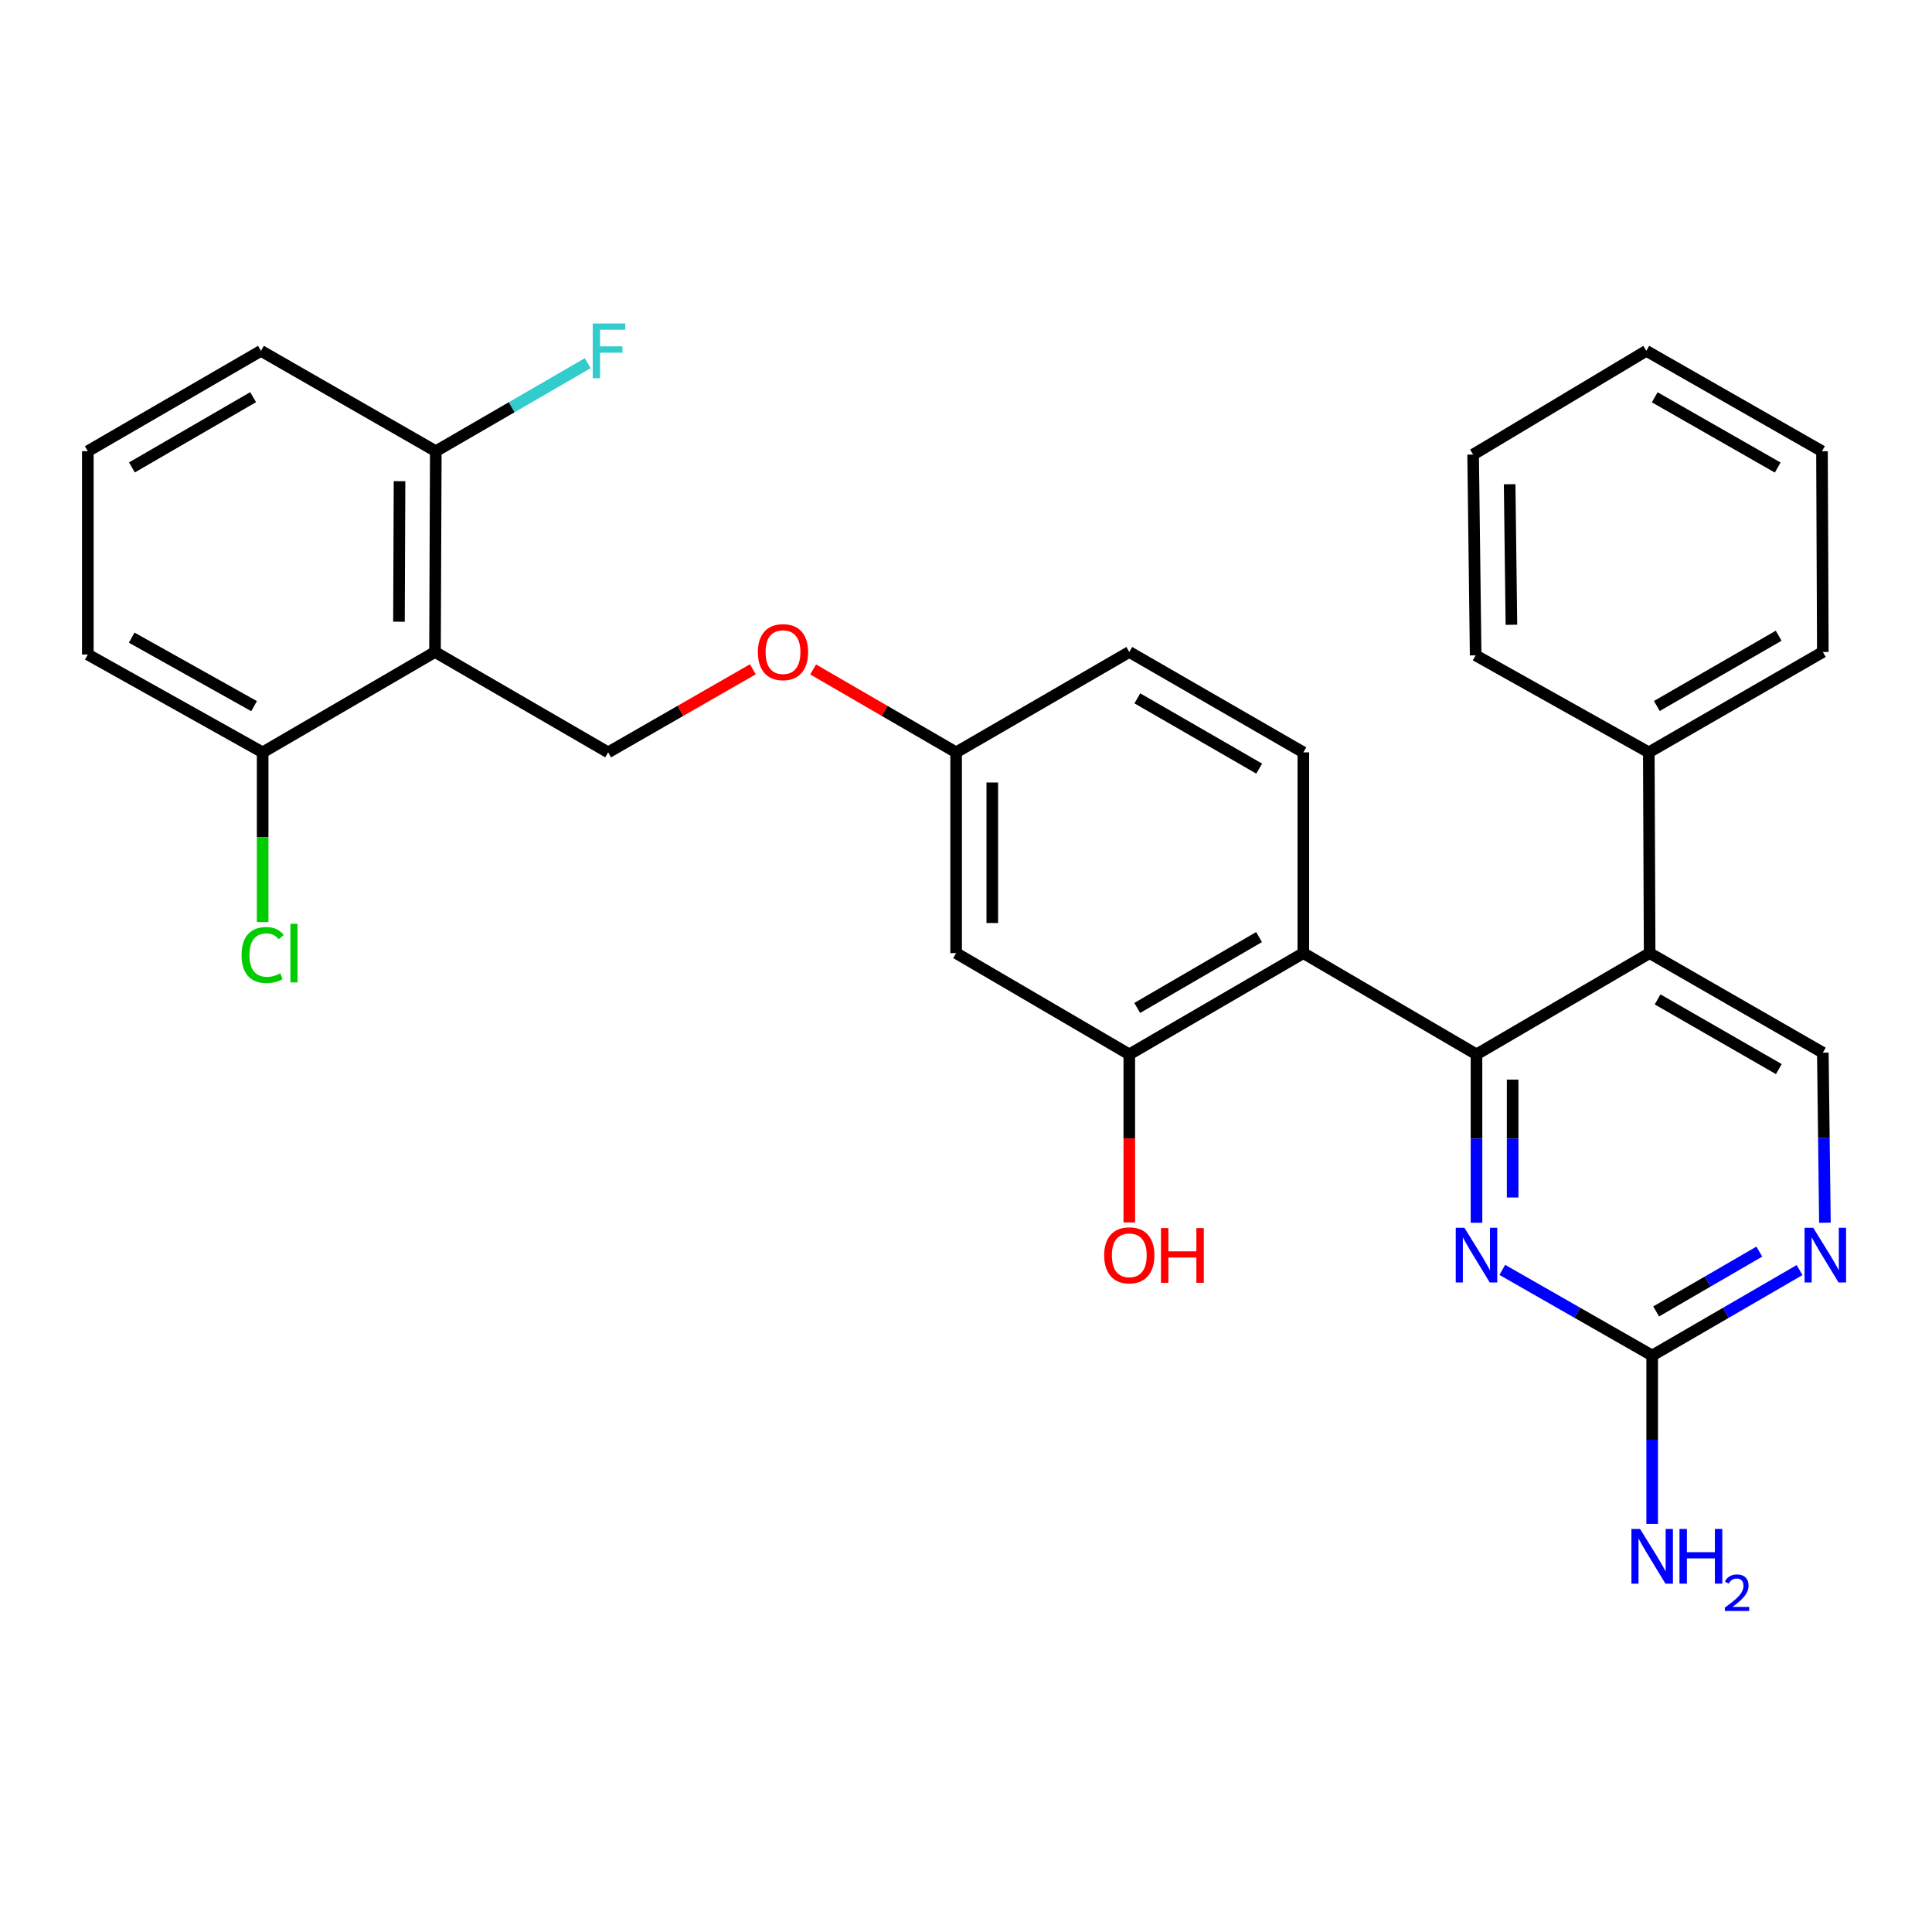 <?xml version='1.0' encoding='iso-8859-1'?>
<svg version='1.1' baseProfile='full'
              xmlns='http://www.w3.org/2000/svg'
                      xmlns:rdkit='http://www.rdkit.org/xml'
                      xmlns:xlink='http://www.w3.org/1999/xlink'
                  xml:space='preserve'
width='1000px' height='1000px' viewBox='0 0 1000 1000'>
<!-- END OF HEADER -->
<rect style='opacity:1.0;fill:#FFFFFF;stroke:none' width='1000' height='1000' x='0' y='0'> </rect>
<path class='bond-0' d='M 764.231,545.745 L 674.61,493.336' style='fill:none;fill-rule:evenodd;stroke:#000000;stroke-width:6px;stroke-linecap:butt;stroke-linejoin:miter;stroke-opacity:1' />
<path class='bond-1' d='M 764.231,545.745 L 853.852,493.336' style='fill:none;fill-rule:evenodd;stroke:#000000;stroke-width:6px;stroke-linecap:butt;stroke-linejoin:miter;stroke-opacity:1' />
<path class='bond-2' d='M 764.231,545.745 L 764.231,589.322' style='fill:none;fill-rule:evenodd;stroke:#000000;stroke-width:6px;stroke-linecap:butt;stroke-linejoin:miter;stroke-opacity:1' />
<path class='bond-2' d='M 764.231,589.322 L 764.231,632.9' style='fill:none;fill-rule:evenodd;stroke:#0000FF;stroke-width:6px;stroke-linecap:butt;stroke-linejoin:miter;stroke-opacity:1' />
<path class='bond-2' d='M 782.941,558.818 L 782.941,589.322' style='fill:none;fill-rule:evenodd;stroke:#000000;stroke-width:6px;stroke-linecap:butt;stroke-linejoin:miter;stroke-opacity:1' />
<path class='bond-2' d='M 782.941,589.322 L 782.941,619.827' style='fill:none;fill-rule:evenodd;stroke:#0000FF;stroke-width:6px;stroke-linecap:butt;stroke-linejoin:miter;stroke-opacity:1' />
<path class='bond-5' d='M 674.61,493.336 L 584.521,545.745' style='fill:none;fill-rule:evenodd;stroke:#000000;stroke-width:6px;stroke-linecap:butt;stroke-linejoin:miter;stroke-opacity:1' />
<path class='bond-5' d='M 651.689,485.025 L 588.626,521.711' style='fill:none;fill-rule:evenodd;stroke:#000000;stroke-width:6px;stroke-linecap:butt;stroke-linejoin:miter;stroke-opacity:1' />
<path class='bond-9' d='M 674.61,493.336 L 674.61,389.422' style='fill:none;fill-rule:evenodd;stroke:#000000;stroke-width:6px;stroke-linecap:butt;stroke-linejoin:miter;stroke-opacity:1' />
<path class='bond-7' d='M 853.852,493.336 L 943.494,544.871' style='fill:none;fill-rule:evenodd;stroke:#000000;stroke-width:6px;stroke-linecap:butt;stroke-linejoin:miter;stroke-opacity:1' />
<path class='bond-7' d='M 857.973,517.287 L 920.722,553.362' style='fill:none;fill-rule:evenodd;stroke:#000000;stroke-width:6px;stroke-linecap:butt;stroke-linejoin:miter;stroke-opacity:1' />
<path class='bond-13' d='M 853.852,493.336 L 853.416,389.422' style='fill:none;fill-rule:evenodd;stroke:#000000;stroke-width:6px;stroke-linecap:butt;stroke-linejoin:miter;stroke-opacity:1' />
<path class='bond-4' d='M 777.589,657.291 L 816.376,679.456' style='fill:none;fill-rule:evenodd;stroke:#0000FF;stroke-width:6px;stroke-linecap:butt;stroke-linejoin:miter;stroke-opacity:1' />
<path class='bond-4' d='M 816.376,679.456 L 855.162,701.62' style='fill:none;fill-rule:evenodd;stroke:#000000;stroke-width:6px;stroke-linecap:butt;stroke-linejoin:miter;stroke-opacity:1' />
<path class='bond-3' d='M 225.154,337.46 L 314.775,389.422' style='fill:none;fill-rule:evenodd;stroke:#000000;stroke-width:6px;stroke-linecap:butt;stroke-linejoin:miter;stroke-opacity:1' />
<path class='bond-11' d='M 225.154,337.46 L 225.57,233.547' style='fill:none;fill-rule:evenodd;stroke:#000000;stroke-width:6px;stroke-linecap:butt;stroke-linejoin:miter;stroke-opacity:1' />
<path class='bond-11' d='M 206.506,321.799 L 206.797,249.059' style='fill:none;fill-rule:evenodd;stroke:#000000;stroke-width:6px;stroke-linecap:butt;stroke-linejoin:miter;stroke-opacity:1' />
<path class='bond-12' d='M 225.154,337.46 L 135.949,389.422' style='fill:none;fill-rule:evenodd;stroke:#000000;stroke-width:6px;stroke-linecap:butt;stroke-linejoin:miter;stroke-opacity:1' />
<path class='bond-6' d='M 855.162,701.62 L 893.307,679.503' style='fill:none;fill-rule:evenodd;stroke:#000000;stroke-width:6px;stroke-linecap:butt;stroke-linejoin:miter;stroke-opacity:1' />
<path class='bond-6' d='M 893.307,679.503 L 931.453,657.387' style='fill:none;fill-rule:evenodd;stroke:#0000FF;stroke-width:6px;stroke-linecap:butt;stroke-linejoin:miter;stroke-opacity:1' />
<path class='bond-6' d='M 857.221,678.799 L 883.923,663.317' style='fill:none;fill-rule:evenodd;stroke:#000000;stroke-width:6px;stroke-linecap:butt;stroke-linejoin:miter;stroke-opacity:1' />
<path class='bond-6' d='M 883.923,663.317 L 910.625,647.835' style='fill:none;fill-rule:evenodd;stroke:#0000FF;stroke-width:6px;stroke-linecap:butt;stroke-linejoin:miter;stroke-opacity:1' />
<path class='bond-16' d='M 855.162,701.62 L 855.162,745.198' style='fill:none;fill-rule:evenodd;stroke:#000000;stroke-width:6px;stroke-linecap:butt;stroke-linejoin:miter;stroke-opacity:1' />
<path class='bond-16' d='M 855.162,745.198 L 855.162,788.775' style='fill:none;fill-rule:evenodd;stroke:#0000FF;stroke-width:6px;stroke-linecap:butt;stroke-linejoin:miter;stroke-opacity:1' />
<path class='bond-10' d='M 584.521,545.745 L 494.89,493.336' style='fill:none;fill-rule:evenodd;stroke:#000000;stroke-width:6px;stroke-linecap:butt;stroke-linejoin:miter;stroke-opacity:1' />
<path class='bond-18' d='M 584.521,545.745 L 584.521,589.242' style='fill:none;fill-rule:evenodd;stroke:#000000;stroke-width:6px;stroke-linecap:butt;stroke-linejoin:miter;stroke-opacity:1' />
<path class='bond-18' d='M 584.521,589.242 L 584.521,632.74' style='fill:none;fill-rule:evenodd;stroke:#FF0000;stroke-width:6px;stroke-linecap:butt;stroke-linejoin:miter;stroke-opacity:1' />
<path class='bond-29' d='M 944.577,632.878 L 944.035,588.875' style='fill:none;fill-rule:evenodd;stroke:#0000FF;stroke-width:6px;stroke-linecap:butt;stroke-linejoin:miter;stroke-opacity:1' />
<path class='bond-29' d='M 944.035,588.875 L 943.494,544.871' style='fill:none;fill-rule:evenodd;stroke:#000000;stroke-width:6px;stroke-linecap:butt;stroke-linejoin:miter;stroke-opacity:1' />
<path class='bond-8' d='M 314.775,389.422 L 352.223,367.922' style='fill:none;fill-rule:evenodd;stroke:#000000;stroke-width:6px;stroke-linecap:butt;stroke-linejoin:miter;stroke-opacity:1' />
<path class='bond-8' d='M 352.223,367.922 L 389.67,346.422' style='fill:none;fill-rule:evenodd;stroke:#FF0000;stroke-width:6px;stroke-linecap:butt;stroke-linejoin:miter;stroke-opacity:1' />
<path class='bond-17' d='M 674.61,389.422 L 584.521,337.46' style='fill:none;fill-rule:evenodd;stroke:#000000;stroke-width:6px;stroke-linecap:butt;stroke-linejoin:miter;stroke-opacity:1' />
<path class='bond-17' d='M 651.749,397.835 L 588.687,361.462' style='fill:none;fill-rule:evenodd;stroke:#000000;stroke-width:6px;stroke-linecap:butt;stroke-linejoin:miter;stroke-opacity:1' />
<path class='bond-30' d='M 494.89,493.336 L 494.89,389.422' style='fill:none;fill-rule:evenodd;stroke:#000000;stroke-width:6px;stroke-linecap:butt;stroke-linejoin:miter;stroke-opacity:1' />
<path class='bond-30' d='M 513.6,477.749 L 513.6,405.009' style='fill:none;fill-rule:evenodd;stroke:#000000;stroke-width:6px;stroke-linecap:butt;stroke-linejoin:miter;stroke-opacity:1' />
<path class='bond-20' d='M 225.57,233.547 L 264.885,210.762' style='fill:none;fill-rule:evenodd;stroke:#000000;stroke-width:6px;stroke-linecap:butt;stroke-linejoin:miter;stroke-opacity:1' />
<path class='bond-20' d='M 264.885,210.762 L 304.201,187.976' style='fill:none;fill-rule:evenodd;stroke:#33CCCC;stroke-width:6px;stroke-linecap:butt;stroke-linejoin:miter;stroke-opacity:1' />
<path class='bond-23' d='M 225.57,233.547 L 135.076,181.596' style='fill:none;fill-rule:evenodd;stroke:#000000;stroke-width:6px;stroke-linecap:butt;stroke-linejoin:miter;stroke-opacity:1' />
<path class='bond-19' d='M 135.949,389.422 L 135.949,433.35' style='fill:none;fill-rule:evenodd;stroke:#000000;stroke-width:6px;stroke-linecap:butt;stroke-linejoin:miter;stroke-opacity:1' />
<path class='bond-19' d='M 135.949,433.35 L 135.949,477.278' style='fill:none;fill-rule:evenodd;stroke:#00CC00;stroke-width:6px;stroke-linecap:butt;stroke-linejoin:miter;stroke-opacity:1' />
<path class='bond-22' d='M 135.949,389.422 L 45.455,338.77' style='fill:none;fill-rule:evenodd;stroke:#000000;stroke-width:6px;stroke-linecap:butt;stroke-linejoin:miter;stroke-opacity:1' />
<path class='bond-22' d='M 131.513,365.498 L 68.167,330.041' style='fill:none;fill-rule:evenodd;stroke:#000000;stroke-width:6px;stroke-linecap:butt;stroke-linejoin:miter;stroke-opacity:1' />
<path class='bond-24' d='M 853.416,389.422 L 943.494,337.46' style='fill:none;fill-rule:evenodd;stroke:#000000;stroke-width:6px;stroke-linecap:butt;stroke-linejoin:miter;stroke-opacity:1' />
<path class='bond-24' d='M 857.578,365.421 L 920.633,329.048' style='fill:none;fill-rule:evenodd;stroke:#000000;stroke-width:6px;stroke-linecap:butt;stroke-linejoin:miter;stroke-opacity:1' />
<path class='bond-25' d='M 853.416,389.422 L 763.795,339.207' style='fill:none;fill-rule:evenodd;stroke:#000000;stroke-width:6px;stroke-linecap:butt;stroke-linejoin:miter;stroke-opacity:1' />
<path class='bond-14' d='M 420.869,346.5 L 457.88,367.961' style='fill:none;fill-rule:evenodd;stroke:#FF0000;stroke-width:6px;stroke-linecap:butt;stroke-linejoin:miter;stroke-opacity:1' />
<path class='bond-14' d='M 457.88,367.961 L 494.89,389.422' style='fill:none;fill-rule:evenodd;stroke:#000000;stroke-width:6px;stroke-linecap:butt;stroke-linejoin:miter;stroke-opacity:1' />
<path class='bond-15' d='M 494.89,389.422 L 584.521,337.46' style='fill:none;fill-rule:evenodd;stroke:#000000;stroke-width:6px;stroke-linecap:butt;stroke-linejoin:miter;stroke-opacity:1' />
<path class='bond-21' d='M 45.455,233.547 L 45.455,338.77' style='fill:none;fill-rule:evenodd;stroke:#000000;stroke-width:6px;stroke-linecap:butt;stroke-linejoin:miter;stroke-opacity:1' />
<path class='bond-32' d='M 45.455,233.547 L 135.076,181.596' style='fill:none;fill-rule:evenodd;stroke:#000000;stroke-width:6px;stroke-linecap:butt;stroke-linejoin:miter;stroke-opacity:1' />
<path class='bond-32' d='M 68.281,241.941 L 131.016,205.575' style='fill:none;fill-rule:evenodd;stroke:#000000;stroke-width:6px;stroke-linecap:butt;stroke-linejoin:miter;stroke-opacity:1' />
<path class='bond-27' d='M 943.494,337.46 L 943.057,233.547' style='fill:none;fill-rule:evenodd;stroke:#000000;stroke-width:6px;stroke-linecap:butt;stroke-linejoin:miter;stroke-opacity:1' />
<path class='bond-26' d='M 763.795,339.207 L 762.485,235.283' style='fill:none;fill-rule:evenodd;stroke:#000000;stroke-width:6px;stroke-linecap:butt;stroke-linejoin:miter;stroke-opacity:1' />
<path class='bond-26' d='M 782.307,323.382 L 781.39,250.636' style='fill:none;fill-rule:evenodd;stroke:#000000;stroke-width:6px;stroke-linecap:butt;stroke-linejoin:miter;stroke-opacity:1' />
<path class='bond-28' d='M 762.485,235.283 L 852.127,181.596' style='fill:none;fill-rule:evenodd;stroke:#000000;stroke-width:6px;stroke-linecap:butt;stroke-linejoin:miter;stroke-opacity:1' />
<path class='bond-31' d='M 943.057,233.547 L 852.127,181.596' style='fill:none;fill-rule:evenodd;stroke:#000000;stroke-width:6px;stroke-linecap:butt;stroke-linejoin:miter;stroke-opacity:1' />
<path class='bond-31' d='M 920.136,242 L 856.485,205.634' style='fill:none;fill-rule:evenodd;stroke:#000000;stroke-width:6px;stroke-linecap:butt;stroke-linejoin:miter;stroke-opacity:1' />
<path  class='atom-3' d='M 757.971 635.498
L 767.251 650.498
Q 768.171 651.978, 769.651 654.658
Q 771.131 657.338, 771.211 657.498
L 771.211 635.498
L 774.971 635.498
L 774.971 663.818
L 771.091 663.818
L 761.131 647.418
Q 759.971 645.498, 758.731 643.298
Q 757.531 641.098, 757.171 640.418
L 757.171 663.818
L 753.491 663.818
L 753.491 635.498
L 757.971 635.498
' fill='#0000FF'/>
<path  class='atom-7' d='M 938.523 635.498
L 947.803 650.498
Q 948.723 651.978, 950.203 654.658
Q 951.683 657.338, 951.763 657.498
L 951.763 635.498
L 955.523 635.498
L 955.523 663.818
L 951.643 663.818
L 941.683 647.418
Q 940.523 645.498, 939.283 643.298
Q 938.083 641.098, 937.723 640.418
L 937.723 663.818
L 934.043 663.818
L 934.043 635.498
L 938.523 635.498
' fill='#0000FF'/>
<path  class='atom-15' d='M 392.279 337.54
Q 392.279 330.74, 395.639 326.94
Q 398.999 323.14, 405.279 323.14
Q 411.559 323.14, 414.919 326.94
Q 418.279 330.74, 418.279 337.54
Q 418.279 344.42, 414.879 348.34
Q 411.479 352.22, 405.279 352.22
Q 399.039 352.22, 395.639 348.34
Q 392.279 344.46, 392.279 337.54
M 405.279 349.02
Q 409.599 349.02, 411.919 346.14
Q 414.279 343.22, 414.279 337.54
Q 414.279 331.98, 411.919 329.18
Q 409.599 326.34, 405.279 326.34
Q 400.959 326.34, 398.599 329.14
Q 396.279 331.94, 396.279 337.54
Q 396.279 343.26, 398.599 346.14
Q 400.959 349.02, 405.279 349.02
' fill='#FF0000'/>
<path  class='atom-17' d='M 848.902 791.373
L 858.182 806.373
Q 859.102 807.853, 860.582 810.533
Q 862.062 813.213, 862.142 813.373
L 862.142 791.373
L 865.902 791.373
L 865.902 819.693
L 862.022 819.693
L 852.062 803.293
Q 850.902 801.373, 849.662 799.173
Q 848.462 796.973, 848.102 796.293
L 848.102 819.693
L 844.422 819.693
L 844.422 791.373
L 848.902 791.373
' fill='#0000FF'/>
<path  class='atom-17' d='M 869.302 791.373
L 873.142 791.373
L 873.142 803.413
L 887.622 803.413
L 887.622 791.373
L 891.462 791.373
L 891.462 819.693
L 887.622 819.693
L 887.622 806.613
L 873.142 806.613
L 873.142 819.693
L 869.302 819.693
L 869.302 791.373
' fill='#0000FF'/>
<path  class='atom-17' d='M 892.835 818.7
Q 893.521 816.931, 895.158 815.954
Q 896.795 814.951, 899.065 814.951
Q 901.89 814.951, 903.474 816.482
Q 905.058 818.013, 905.058 820.732
Q 905.058 823.504, 902.999 826.092
Q 900.966 828.679, 896.742 831.741
L 905.375 831.741
L 905.375 833.853
L 892.782 833.853
L 892.782 832.084
Q 896.267 829.603, 898.326 827.755
Q 900.412 825.907, 901.415 824.244
Q 902.418 822.58, 902.418 820.864
Q 902.418 819.069, 901.52 818.066
Q 900.623 817.063, 899.065 817.063
Q 897.56 817.063, 896.557 817.67
Q 895.554 818.277, 894.841 819.624
L 892.835 818.7
' fill='#0000FF'/>
<path  class='atom-19' d='M 571.521 649.738
Q 571.521 642.938, 574.881 639.138
Q 578.241 635.338, 584.521 635.338
Q 590.801 635.338, 594.161 639.138
Q 597.521 642.938, 597.521 649.738
Q 597.521 656.618, 594.121 660.538
Q 590.721 664.418, 584.521 664.418
Q 578.281 664.418, 574.881 660.538
Q 571.521 656.658, 571.521 649.738
M 584.521 661.218
Q 588.841 661.218, 591.161 658.338
Q 593.521 655.418, 593.521 649.738
Q 593.521 644.178, 591.161 641.378
Q 588.841 638.538, 584.521 638.538
Q 580.201 638.538, 577.841 641.338
Q 575.521 644.138, 575.521 649.738
Q 575.521 655.458, 577.841 658.338
Q 580.201 661.218, 584.521 661.218
' fill='#FF0000'/>
<path  class='atom-19' d='M 600.921 635.658
L 604.761 635.658
L 604.761 647.698
L 619.241 647.698
L 619.241 635.658
L 623.081 635.658
L 623.081 663.978
L 619.241 663.978
L 619.241 650.898
L 604.761 650.898
L 604.761 663.978
L 600.921 663.978
L 600.921 635.658
' fill='#FF0000'/>
<path  class='atom-20' d='M 125.029 494.316
Q 125.029 487.276, 128.309 483.596
Q 131.629 479.876, 137.909 479.876
Q 143.749 479.876, 146.869 483.996
L 144.229 486.156
Q 141.949 483.156, 137.909 483.156
Q 133.629 483.156, 131.349 486.036
Q 129.109 488.876, 129.109 494.316
Q 129.109 499.916, 131.429 502.796
Q 133.789 505.676, 138.349 505.676
Q 141.469 505.676, 145.109 503.796
L 146.229 506.796
Q 144.749 507.756, 142.509 508.316
Q 140.269 508.876, 137.789 508.876
Q 131.629 508.876, 128.309 505.116
Q 125.029 501.356, 125.029 494.316
' fill='#00CC00'/>
<path  class='atom-20' d='M 150.309 478.156
L 153.989 478.156
L 153.989 508.516
L 150.309 508.516
L 150.309 478.156
' fill='#00CC00'/>
<path  class='atom-21' d='M 306.791 167.436
L 323.631 167.436
L 323.631 170.676
L 310.591 170.676
L 310.591 179.276
L 322.191 179.276
L 322.191 182.556
L 310.591 182.556
L 310.591 195.756
L 306.791 195.756
L 306.791 167.436
' fill='#33CCCC'/>
</svg>
